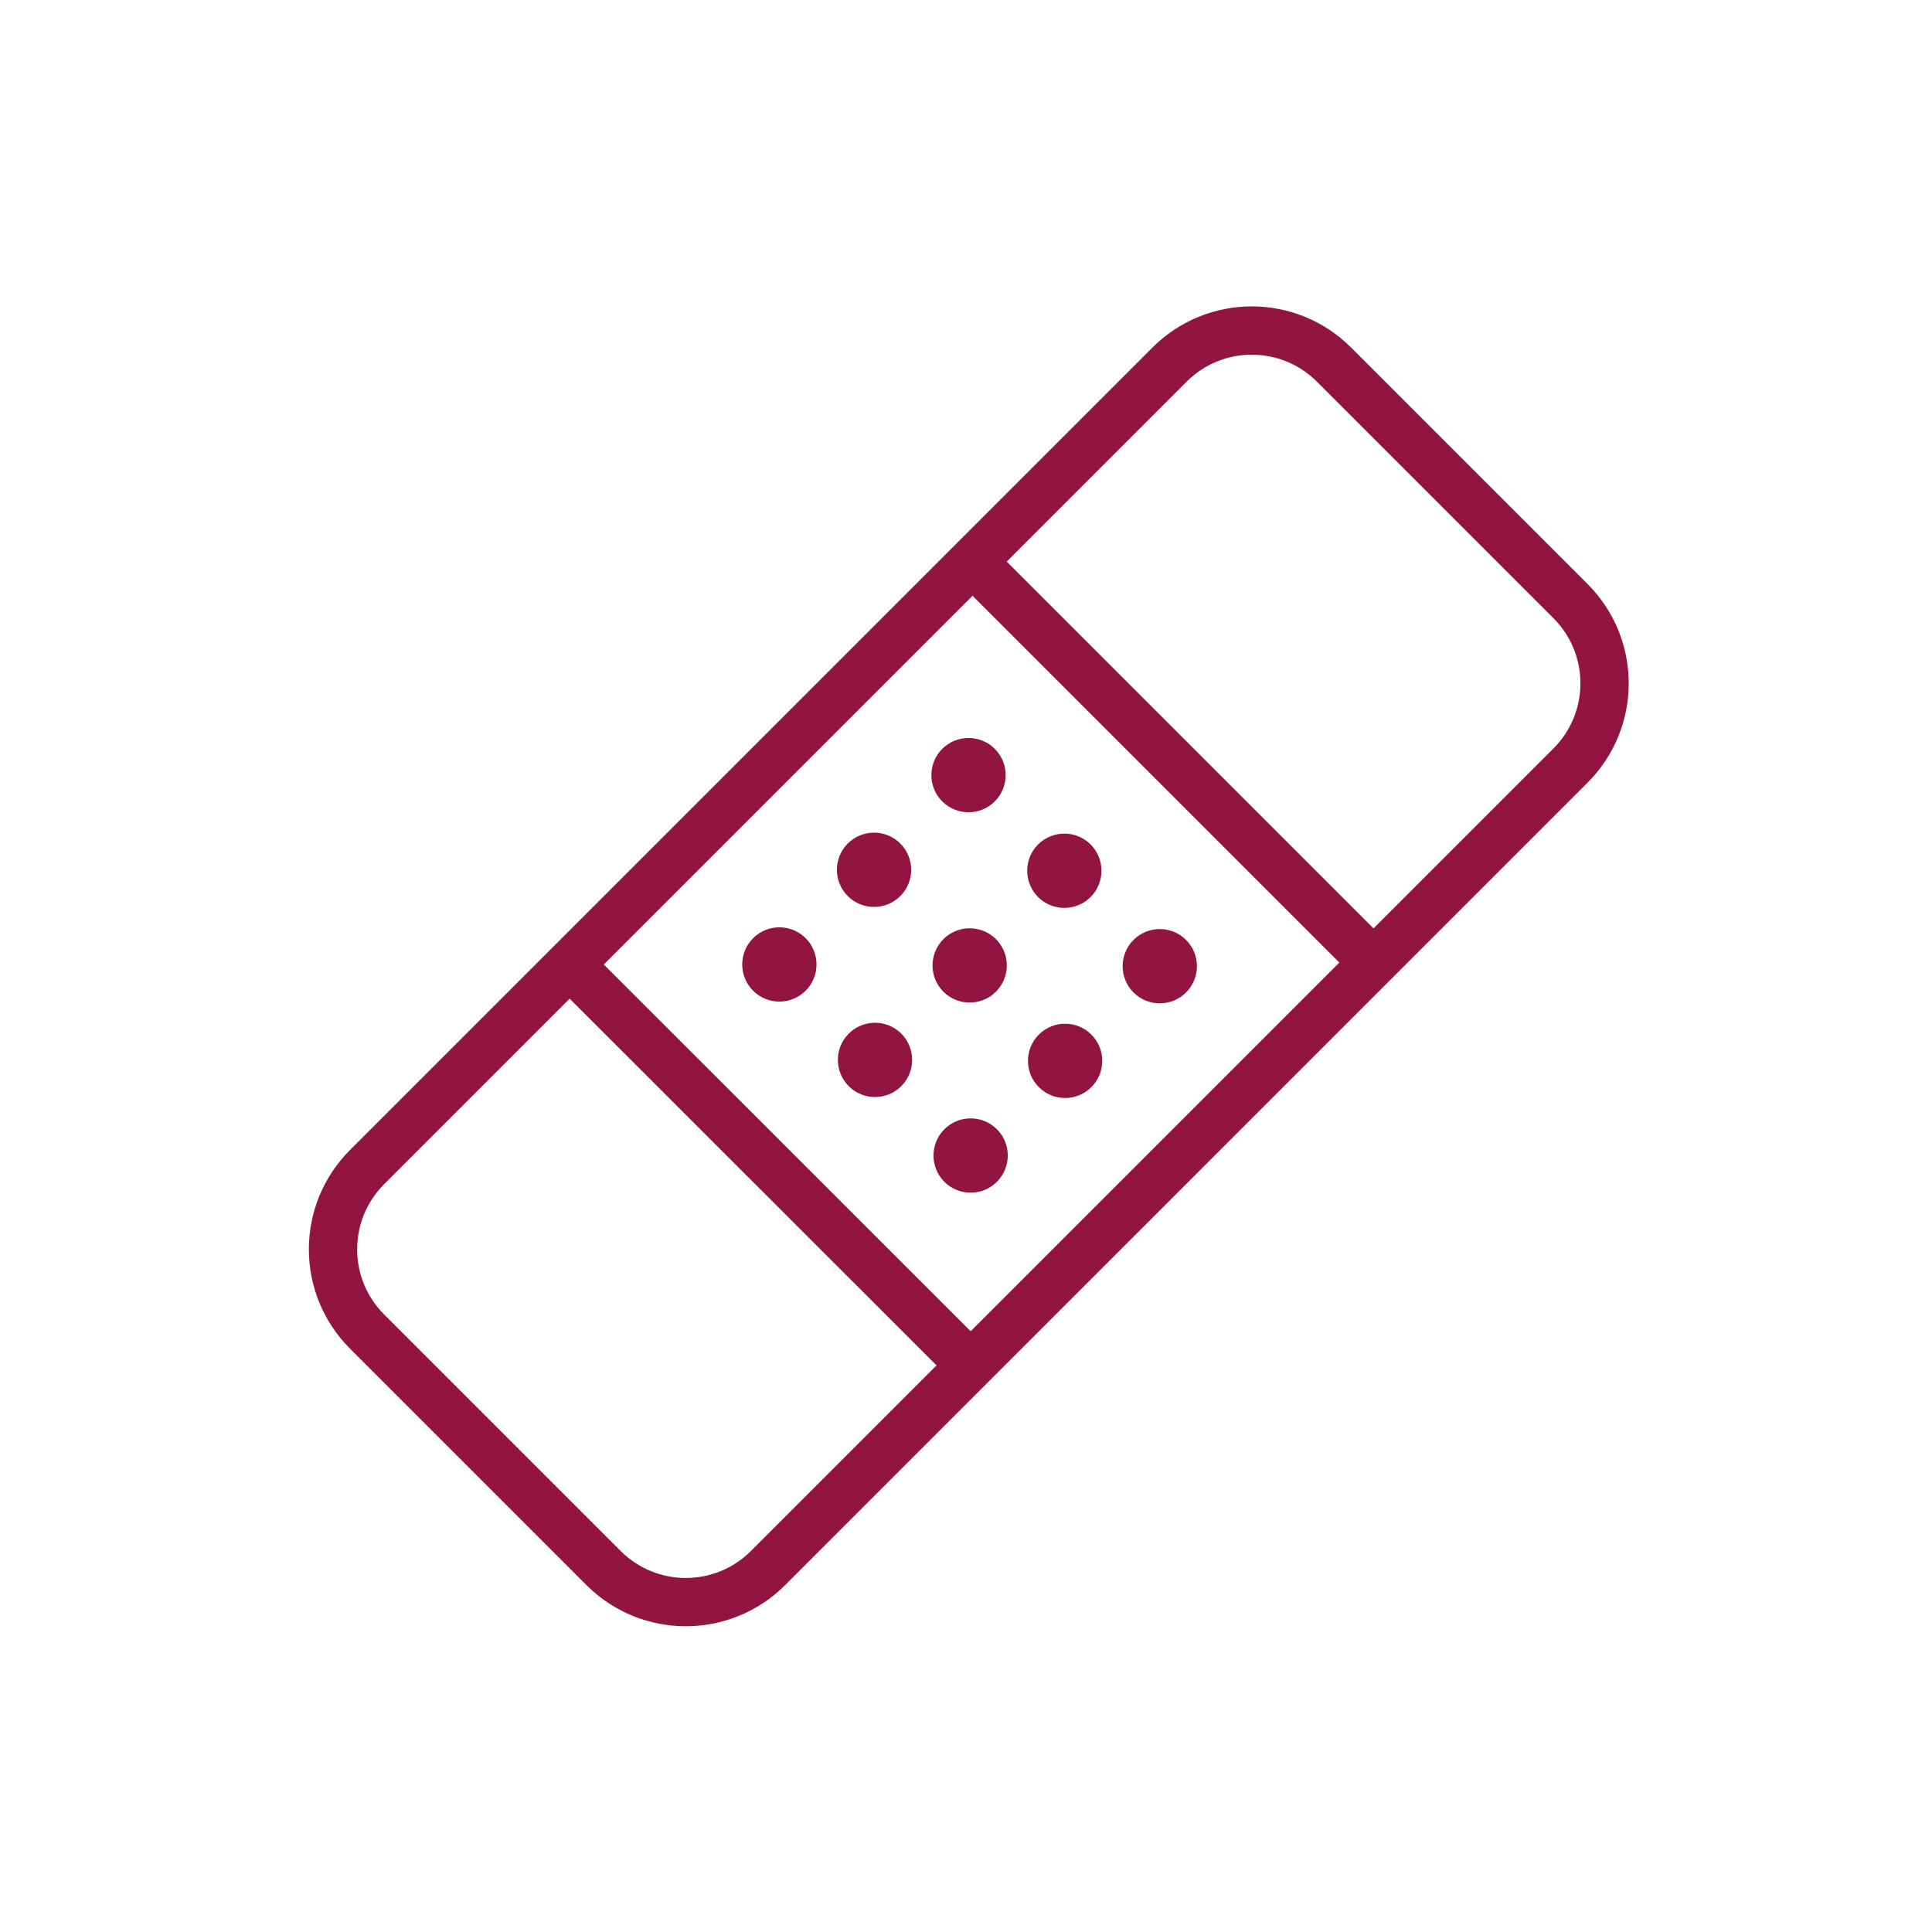 <svg width="80" height="80" viewBox="0 0 80 80" fill="none" xmlns="http://www.w3.org/2000/svg">
<path d="M80 0H0V80H80V0Z" fill="white"/>
<path d="M67.2 12.8H12.8V67.2H67.2V12.8Z" fill="white"/>
<path d="M48.428 15.098L15.2 48.326C13.319 50.207 13.319 53.256 15.2 55.137L24.992 64.929C26.873 66.81 29.922 66.81 31.803 64.929L65.031 31.701C66.912 29.82 66.912 26.771 65.031 24.89L55.239 15.098C53.359 13.217 50.309 13.217 48.428 15.098Z" stroke="#921441" stroke-width="2" stroke-miterlimit="10"/>
<path d="M23.424 39.776L40.112 56.456" stroke="#921441" stroke-width="2" stroke-miterlimit="10"/>
<path d="M40.112 23.096L56.792 39.776" stroke="#921441" stroke-width="2" stroke-miterlimit="10"/>
<path fill-rule="evenodd" clip-rule="evenodd" d="M31.184 38.848C30.584 39.448 30.584 40.424 31.184 41.024C31.784 41.624 32.76 41.624 33.36 41.024C33.96 40.424 33.96 39.448 33.36 38.848C32.76 38.248 31.784 38.248 31.184 38.848Z" fill="#921441"/>
<path fill-rule="evenodd" clip-rule="evenodd" d="M35.104 34.928C34.504 35.528 34.504 36.504 35.104 37.104C35.704 37.704 36.68 37.704 37.28 37.104C37.88 36.504 37.88 35.528 37.28 34.928C36.68 34.328 35.704 34.328 35.104 34.928Z" fill="#921441"/>
<path fill-rule="evenodd" clip-rule="evenodd" d="M41.192 33.184C41.792 32.584 41.792 31.608 41.192 31.008C40.592 30.408 39.616 30.408 39.016 31.008C38.416 31.608 38.416 32.584 39.016 33.184C39.616 33.784 40.592 33.784 41.192 33.184Z" fill="#921441"/>
<path fill-rule="evenodd" clip-rule="evenodd" d="M35.144 42.8C34.544 43.4 34.544 44.376 35.144 44.976C35.744 45.576 36.72 45.576 37.32 44.976C37.92 44.376 37.92 43.4 37.32 42.8C36.72 42.2 35.744 42.2 35.144 42.8Z" fill="#921441"/>
<path fill-rule="evenodd" clip-rule="evenodd" d="M39.064 38.888C38.464 39.488 38.464 40.464 39.064 41.064C39.664 41.664 40.64 41.664 41.24 41.064C41.84 40.464 41.84 39.488 41.24 38.888C40.64 38.288 39.664 38.288 39.064 38.888Z" fill="#921441"/>
<path fill-rule="evenodd" clip-rule="evenodd" d="M42.984 34.968C42.384 35.568 42.384 36.544 42.984 37.144C43.584 37.744 44.56 37.744 45.16 37.144C45.76 36.544 45.76 35.568 45.16 34.968C44.56 34.368 43.584 34.368 42.984 34.968Z" fill="#921441"/>
<path fill-rule="evenodd" clip-rule="evenodd" d="M39.104 46.76C38.504 47.36 38.504 48.336 39.104 48.936C39.704 49.536 40.68 49.536 41.28 48.936C41.88 48.336 41.88 47.36 41.28 46.76C40.68 46.16 39.704 46.16 39.104 46.76Z" fill="#921441"/>
<path fill-rule="evenodd" clip-rule="evenodd" d="M43.016 42.84C42.416 43.44 42.416 44.416 43.016 45.016C43.616 45.616 44.592 45.616 45.192 45.016C45.792 44.416 45.792 43.44 45.192 42.84C44.592 42.24 43.616 42.24 43.016 42.84Z" fill="#921441"/>
<path fill-rule="evenodd" clip-rule="evenodd" d="M46.936 38.92C46.336 39.52 46.336 40.496 46.936 41.096C47.536 41.696 48.512 41.696 49.112 41.096C49.712 40.496 49.712 39.52 49.112 38.92C48.512 38.32 47.536 38.32 46.936 38.92Z" fill="#921441"/>
</svg>
